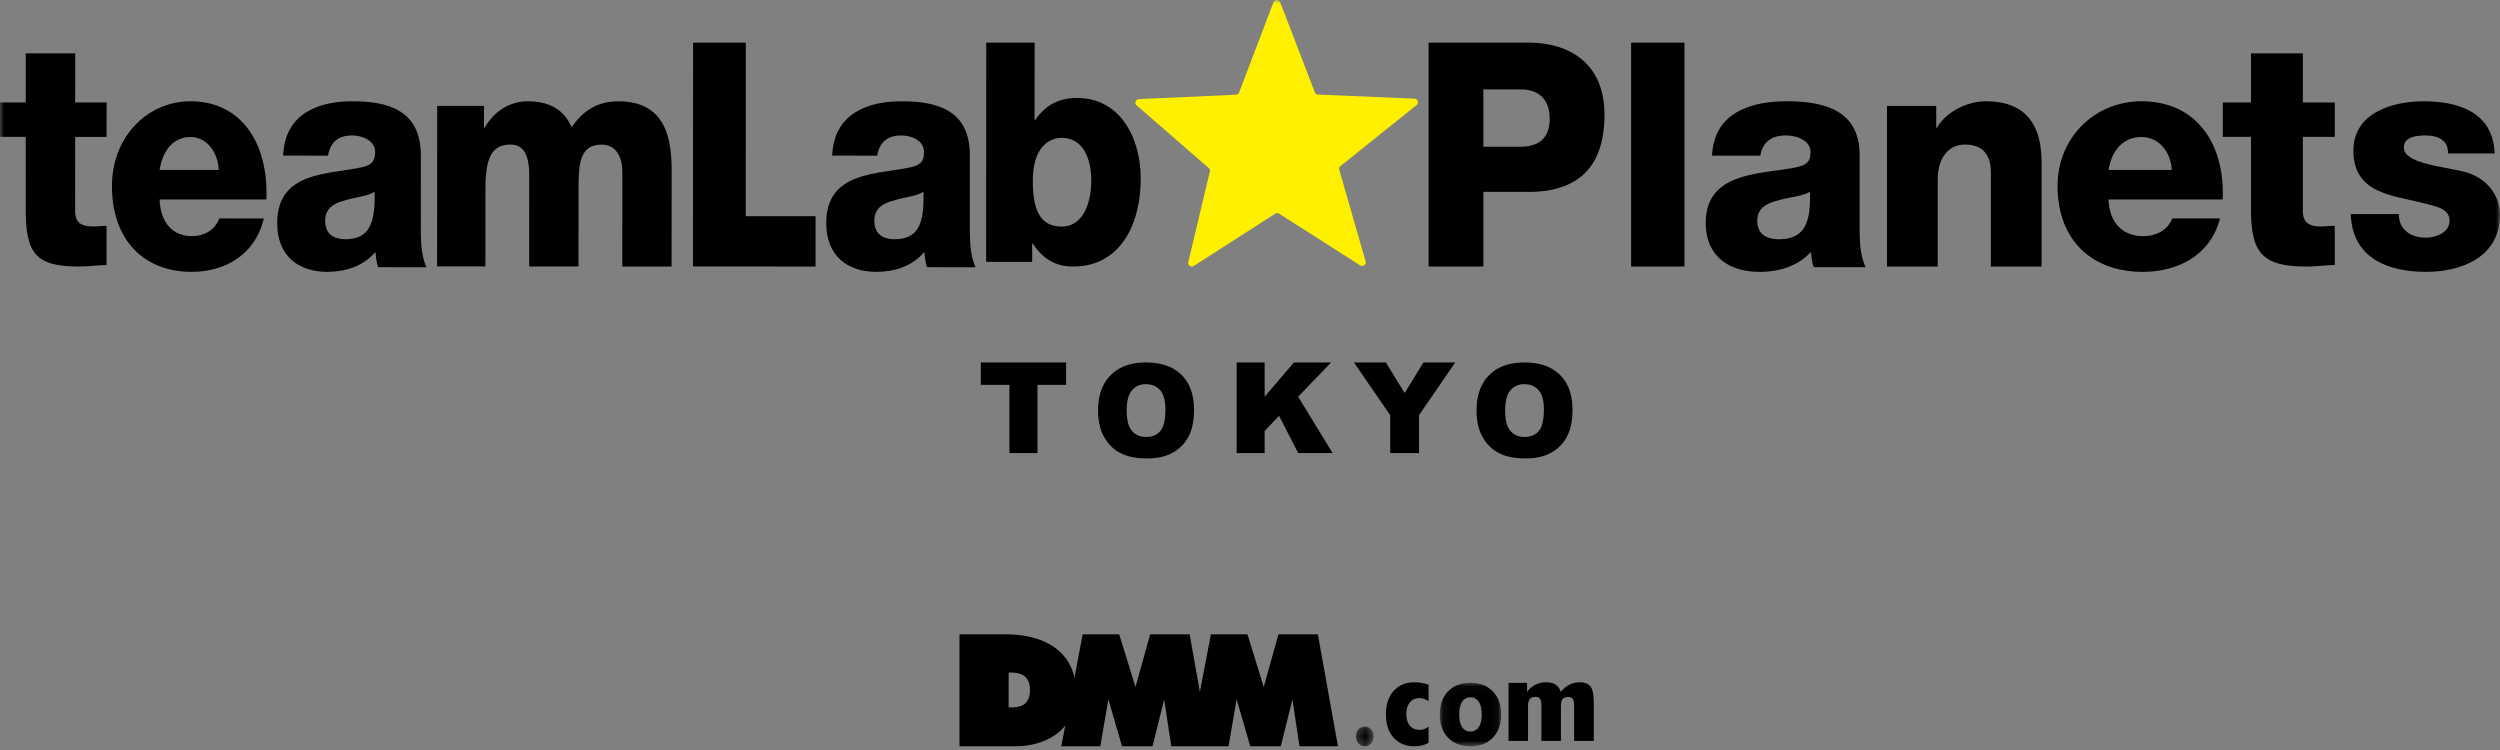 <svg width="320" height="96" viewBox="0 0 320 96" xmlns="http://www.w3.org/2000/svg" xmlns:xlink="http://www.w3.org/1999/xlink"><rect x="0" y="0" width="320" height="96" fill="#808080" stroke="none"/><title>rogo</title><defs><path id="a" d="M.258.206h2.248V2.73H.258z"/><path id="c" d="M.074.063h7.853v8.125H.074z"/><path id="e" d="M0 95.522h320V0H0z"/></defs><g fill="none" fill-rule="evenodd"><g transform="translate(173.305 92.793)"><mask id="b" fill="#fff"><use xlink:href="#a"/></mask><path d="M2.506 1.46c0 .361-.108.664-.323.905a1.027 1.027 0 0 1-.801.364c-.315 0-.581-.121-.799-.364-.217-.241-.325-.544-.325-.905 0-.356.108-.654.325-.894.218-.24.484-.36.799-.36.315 0 .582.12.799.36.217.24.325.538.325.894" fill="#000" mask="url(#b)"/></g><path d="M182.857 89.738a2.711 2.711 0 0 0-.603-.284 1.969 1.969 0 0 0-.585-.092c-.505 0-.908.183-1.206.548-.299.364-.448.856-.448 1.476 0 .646.15 1.146.452 1.5.302.356.729.533 1.28.533a1.62 1.62 0 0 0 1.11-.426v2.086c-.273.155-.56.267-.86.338-.302.07-.619.105-.95.105-1.115 0-2.003-.365-2.661-1.097-.659-.733-.987-1.732-.987-2.997 0-1.258.33-2.255.992-2.99.662-.736 1.547-1.103 2.656-1.103a5.385 5.385 0 0 1 1.81.31v2.093z" fill="#000"/><g transform="translate(184.222 87.335)"><mask id="d" fill="#fff"><use xlink:href="#c"/></mask><path d="M3.996 6.299c.46 0 .815-.19 1.068-.569.252-.38.377-.92.377-1.622 0-.695-.125-1.232-.377-1.612a1.21 1.21 0 0 0-1.068-.57c-.46 0-.815.189-1.064.565-.249.376-.373.915-.373 1.617 0 .708.124 1.25.373 1.627.249.376.604.564 1.064.564m3.93-2.174c0 1.249-.356 2.238-1.07 2.968-.716.73-1.669 1.095-2.86 1.095-1.198 0-2.152-.366-2.86-1.095C.427 6.363.074 5.374.074 4.125c0-1.248.353-2.237 1.062-2.967C1.844.428 2.798.063 3.996.063s2.153.367 2.863 1.1c.713.732 1.068 1.72 1.068 2.962" fill="#000" mask="url(#d)"/></g><path d="M193.092 94.84v-7.434h2.374v1.15c.321-.415.683-.723 1.085-.922a3 3 0 0 1 1.35-.3c.503 0 .913.103 1.227.309.315.205.526.51.633.913.36-.415.739-.723 1.138-.922.397-.2.828-.3 1.29-.3.676 0 1.148.188 1.416.56.269.372.404 1.14.404 2.308v4.638h-2.522v-4.502c0-.425-.056-.718-.17-.879-.115-.162-.31-.242-.59-.242-.334 0-.573.089-.715.265-.143.176-.213.492-.213.947v4.411h-2.497v-4.502c0-.413-.059-.706-.176-.879-.116-.173-.31-.26-.58-.26-.343 0-.587.095-.736.283-.148.188-.222.504-.222.947v4.411h-2.496zM129.107 90.552v-4.466c1.08 0 2.723.049 2.723 2.224 0 2.222-1.58 2.242-2.723 2.242zm39.581-9.358h-5.05l-1.88 6.74-2.083-6.74h-4.677l-1.413 7.358-1.311-7.358h-5.051l-1.88 6.74-2.083-6.74h-4.677l-1.054 5.518c-.793-3.516-3.996-5.518-8.822-5.518h-5.893v14.328h7.143c2.294 0 4.862-.723 6.395-2.655l-.507 2.655h4.995l1.03-6.013 1.75 6.013h3.905l1.49-5.98.908 5.98h7.331l1.03-6.013 1.749 6.013h3.907l1.489-5.98.908 5.98h4.921l-2.57-14.328zM189.872 18.783h4.714c2.225 0 3.772-.962 3.772-3.571 0-2.73-1.622-3.773-3.772-3.773h-4.714v7.344zm-7.015-13.325h12.785c5.017 0 9.731 2.449 9.731 9.232 0 7.104-3.81 9.873-9.73 9.873h-5.77v9.552h-7.016V5.458zM227.666 30.621c3.12 0 4.16-1.789 4.006-6.084-.925.597-2.62.676-4.045 1.113-1.502.358-2.696.994-2.696 2.625 0 1.71 1.233 2.346 2.735 2.346zm-8.52-10.697c.115-2.705 1.309-4.455 3.12-5.528 1.81-1.074 4.09-1.432 6.402-1.432 4.737 0 9.367 1.073 9.367 6.92v9.028c0 1.75 0 3.658.771 5.289h-6.633c-.27-.636-.27-1.273-.386-1.949-1.695 1.87-4.16 2.545-6.586 2.545-3.852 0-6.864-1.988-6.864-6.243 0-6.682 7.133-6.205 11.678-7.16 1.118-.278 1.734-.635 1.734-1.908 0-1.551-1.81-2.147-3.159-2.147-1.887 0-2.966.875-3.273 2.585h-6.171zM241.535 13.558h6.302v2.812h.076c1.214-2.1 3.922-3.406 6.273-3.406 6.56 0 7.136 4.99 7.136 7.961v13.19h-6.492V22.113c0-1.98-.736-3.604-3.315-3.604-2.426 0-3.488 2.179-3.488 4.396v11.21h-6.492V13.558zM277.982 21.753c-.115-2.346-1.688-4.216-3.874-4.216-2.301 0-3.797 1.67-4.219 4.216h8.093zm-8.093 3.778c.115 2.864 1.688 4.693 4.45 4.693 1.572 0 3.106-.716 3.72-2.267h6.098c-1.228 4.773-5.446 6.84-9.896 6.84-6.482 0-10.892-4.056-10.892-10.976 0-6.323 4.87-10.857 10.739-10.857 7.134 0 10.7 5.567 10.394 12.567h-14.613zM298.849 17.523h-4.085v9.459c0 1.643.933 2.003 2.372 2.003.584 0 1.129-.08 1.713-.08v5.01c-1.207.04-2.413.2-3.618.2-5.642 0-7.105-1.723-7.105-7.334v-9.258h-3.606v-4.408h3.606V6.823h6.638v6.292h4.085v4.408z" fill="#000"/><mask id="f" fill="#fff"><use xlink:href="#e"/></mask><path fill="#000" mask="url(#f)" d="M208.785 34.115h6.823V5.458h-6.823zM307.048 27.4c0 1.074.418 1.79 1.064 2.307.607.477 1.481.716 2.392.716 1.216 0 3.039-.597 3.039-2.187 0-1.631-2.051-1.87-3.152-2.188-4.065-1.074-9.154-1.193-9.154-6.76 0-4.932 5.127-6.324 9.002-6.324 4.291 0 8.887 1.312 9.077 6.681h-5.963c0-.835-.266-1.432-.836-1.79-.493-.357-1.177-.516-2.05-.516-1.064 0-2.773.119-2.773 1.55 0 1.91 4.33 2.347 7.292 2.983 3.95.835 5.014 3.858 5.014 5.568 0 5.528-5.014 7.357-9.458 7.357-4.71 0-9.457-1.63-9.646-7.397h6.152zM13.644 17.527l-4.022-.002-.005 9.457c0 1.643.918 2.004 2.336 2.005.575 0 1.11-.08 1.685-.08l-.002 5.009c-1.188.04-2.376.2-3.563.2-5.555-.004-6.785-1.727-6.783-7.338l.005-9.256L0 17.52l.002-4.408 3.295.002.003-6.291 6.327.003-.003 6.291 4.022.002-.002 4.408zM28 21.755c-.107-2.346-1.577-4.217-3.623-4.218-2.153 0-3.552 1.669-3.948 4.214l7.57.004zm-7.573 3.774c.106 2.864 1.577 4.694 4.16 4.696 1.47 0 2.906-.715 3.482-2.266l5.704.003c-1.15 4.772-5.098 6.838-9.26 6.835-6.063-.003-10.188-4.061-10.185-10.981.003-6.324 4.562-10.855 10.052-10.852 6.673.003 10.008 5.573 9.718 12.572l-13.67-.007zM44.184 30.623c2.926.001 3.902-1.788 3.759-6.084-.867.597-2.457.675-3.793 1.112-1.41.357-2.529.993-2.53 2.624 0 1.71 1.155 2.347 2.564 2.348zm-7.942-10.704c.11-2.704 1.23-4.454 2.928-5.527 1.699-1.073 3.794-1.43 5.96-1.428 4.443.002 8.742 1.078 8.74 6.925l-.005 9.029c-.001 1.75-.002 3.659.72 5.29l-6.177-.003c-.253-.637-.253-1.273-.36-1.95-1.59 1.869-3.903 2.544-6.178 2.542-3.612-.001-6.392-1.991-6.39-6.247.003-6.682 6.65-6.201 10.911-7.154 1.048-.277 1.626-.635 1.627-1.908 0-1.551-1.697-2.148-2.962-2.15-1.769 0-2.78.874-3.07 2.585l-5.744-.004zM55.96 13.552l5.995.003-.001 2.811h.074c1.152-2.058 3.157-3.403 5.533-3.402 2.413.001 4.567.834 5.604 3.328 1.524-2.216 3.38-3.324 6.016-3.322 6.125.003 6.791 4.952 6.79 8.872l-.007 12.273-6.31-.003.005-12.076c.001-2.217-1-3.524-2.634-3.525-2.71-.001-2.97 2.216-2.972 5.542l-.006 10.056-6.31-.003.006-11.68c0-2.414-.63-3.92-2.374-3.92-2.265-.001-3.23 1.424-3.233 5.58l-.006 10.018-6.181-.004.01-20.548zM88.714 5.458l6.75.004-.01 22.21 8.938.005-.003 6.438-15.69-.009zM114.484 30.623c2.934.001 3.861-1.788 3.718-6.084-.87.597-2.412.675-3.752 1.112-1.413.357-2.535.993-2.536 2.624-.001 1.71 1.158 2.347 2.57 2.348zm-7.963-10.703c.11-2.705 1.234-4.455 2.936-5.528 1.703-1.073 3.804-1.43 5.976-1.428 4.455.002 8.714 1.078 8.711 6.925l-.004 9.029c0 1.75-.002 3.659.721 5.29l-6.193-.003c-.253-.637-.253-1.273-.36-1.95-1.595 1.869-3.863 2.544-6.144 2.542-3.621-.001-6.41-1.991-6.407-6.247.003-6.682 6.616-6.201 10.89-7.154 1.05-.278 1.63-.635 1.63-1.908.001-1.551-1.65-2.148-2.918-2.15-1.774 0-2.789.874-3.079 2.584l-5.759-.002zM132.2 23.108c-.002 3.577.822 5.896 3.688 5.897 2.79.001 3.797-3.103 3.798-5.893.001-2.594-.928-5.464-3.756-5.465-1.674 0-3.728 1.216-3.73 5.461zm-5.96-17.65l6.192.003-.006 9.904h.075c1.303-1.885 2.984-2.827 5.366-2.826 5.471.002 8.148 5.035 8.146 10.34-.003 5.777-2.574 11.239-8.64 11.236-2.27-.001-3.913-.985-5.177-2.95h-.075l-.001 2.358-5.894-.003.014-28.062z"/><path d="M171.433 21.472a.446.446 0 0 0-.004.273l3.363 11.698a.459.459 0 0 1-.173.505.47.47 0 0 1-.537.008l-10.343-6.597a.466.466 0 0 0-.527 0l-10.393 6.675a.469.469 0 0 1-.53 0 .46.46 0 0 1-.186-.492l2.757-11.58a.461.461 0 0 0-.154-.466l-9.207-7.997a.46.46 0 0 1 .284-.815l12.402-.561a.47.47 0 0 0 .427-.308L162.995.308a.467.467 0 0 1 .877-.001l4.42 11.493a.462.462 0 0 0 .428.307l12.319.521a.46.46 0 0 1 .273.827l-9.72 7.793a.453.453 0 0 0-.16.224" fill="#FFF000" mask="url(#f)"/><path fill="#000" mask="url(#f)" d="M125.544 46.397h10.917v2.864h-3.663v8.735h-3.591V49.26h-3.663zM144.217 52.562c0 1.198.222 2.06.667 2.584.445.524 1.05.786 1.815.786.787 0 1.396-.257 1.827-.77.432-.513.647-1.434.647-2.762 0-1.119-.225-1.935-.675-2.452-.45-.515-1.06-.773-1.831-.773-.739 0-1.332.262-1.779.786-.447.524-.671 1.39-.671 2.6m-3.663-.016c0-1.939.54-3.448 1.618-4.528 1.078-1.08 2.579-1.62 4.503-1.62 1.973 0 3.493.53 4.56 1.592 1.067 1.06 1.6 2.547 1.6 4.46 0 1.387-.232 2.526-.698 3.414a4.991 4.991 0 0 1-2.022 2.074c-.881.494-1.98.741-3.295.741-1.336 0-2.442-.213-3.318-.64-.876-.427-1.587-1.102-2.13-2.026-.545-.923-.818-2.079-.818-3.467M158.294 46.397h3.58v4.383l3.75-4.383h4.762l-4.228 4.378 4.418 7.22h-4.41l-2.442-4.77-1.85 1.94v2.83h-3.58zM173.305 46.397h4.09l2.4 3.913 2.406-3.913h4.068l-4.633 6.74v4.859h-3.69v-4.858zM192.66 52.562c0 1.198.223 2.06.668 2.584.444.524 1.05.786 1.815.786.787 0 1.396-.257 1.827-.77.431-.513.647-1.434.647-2.762 0-1.119-.225-1.935-.675-2.452-.45-.515-1.06-.773-1.832-.773-.738 0-1.331.262-1.778.786-.448.524-.671 1.39-.671 2.6m-3.663-.016c0-1.939.539-3.448 1.617-4.528 1.078-1.08 2.58-1.62 4.503-1.62 1.973 0 3.493.53 4.56 1.592 1.068 1.06 1.601 2.547 1.601 4.46 0 1.387-.233 2.526-.699 3.414a4.991 4.991 0 0 1-2.021 2.074c-.881.494-1.98.741-3.295.741-1.337 0-2.443-.213-3.319-.64-.876-.427-1.586-1.102-2.13-2.026-.545-.923-.817-2.079-.817-3.467"/></g></svg>